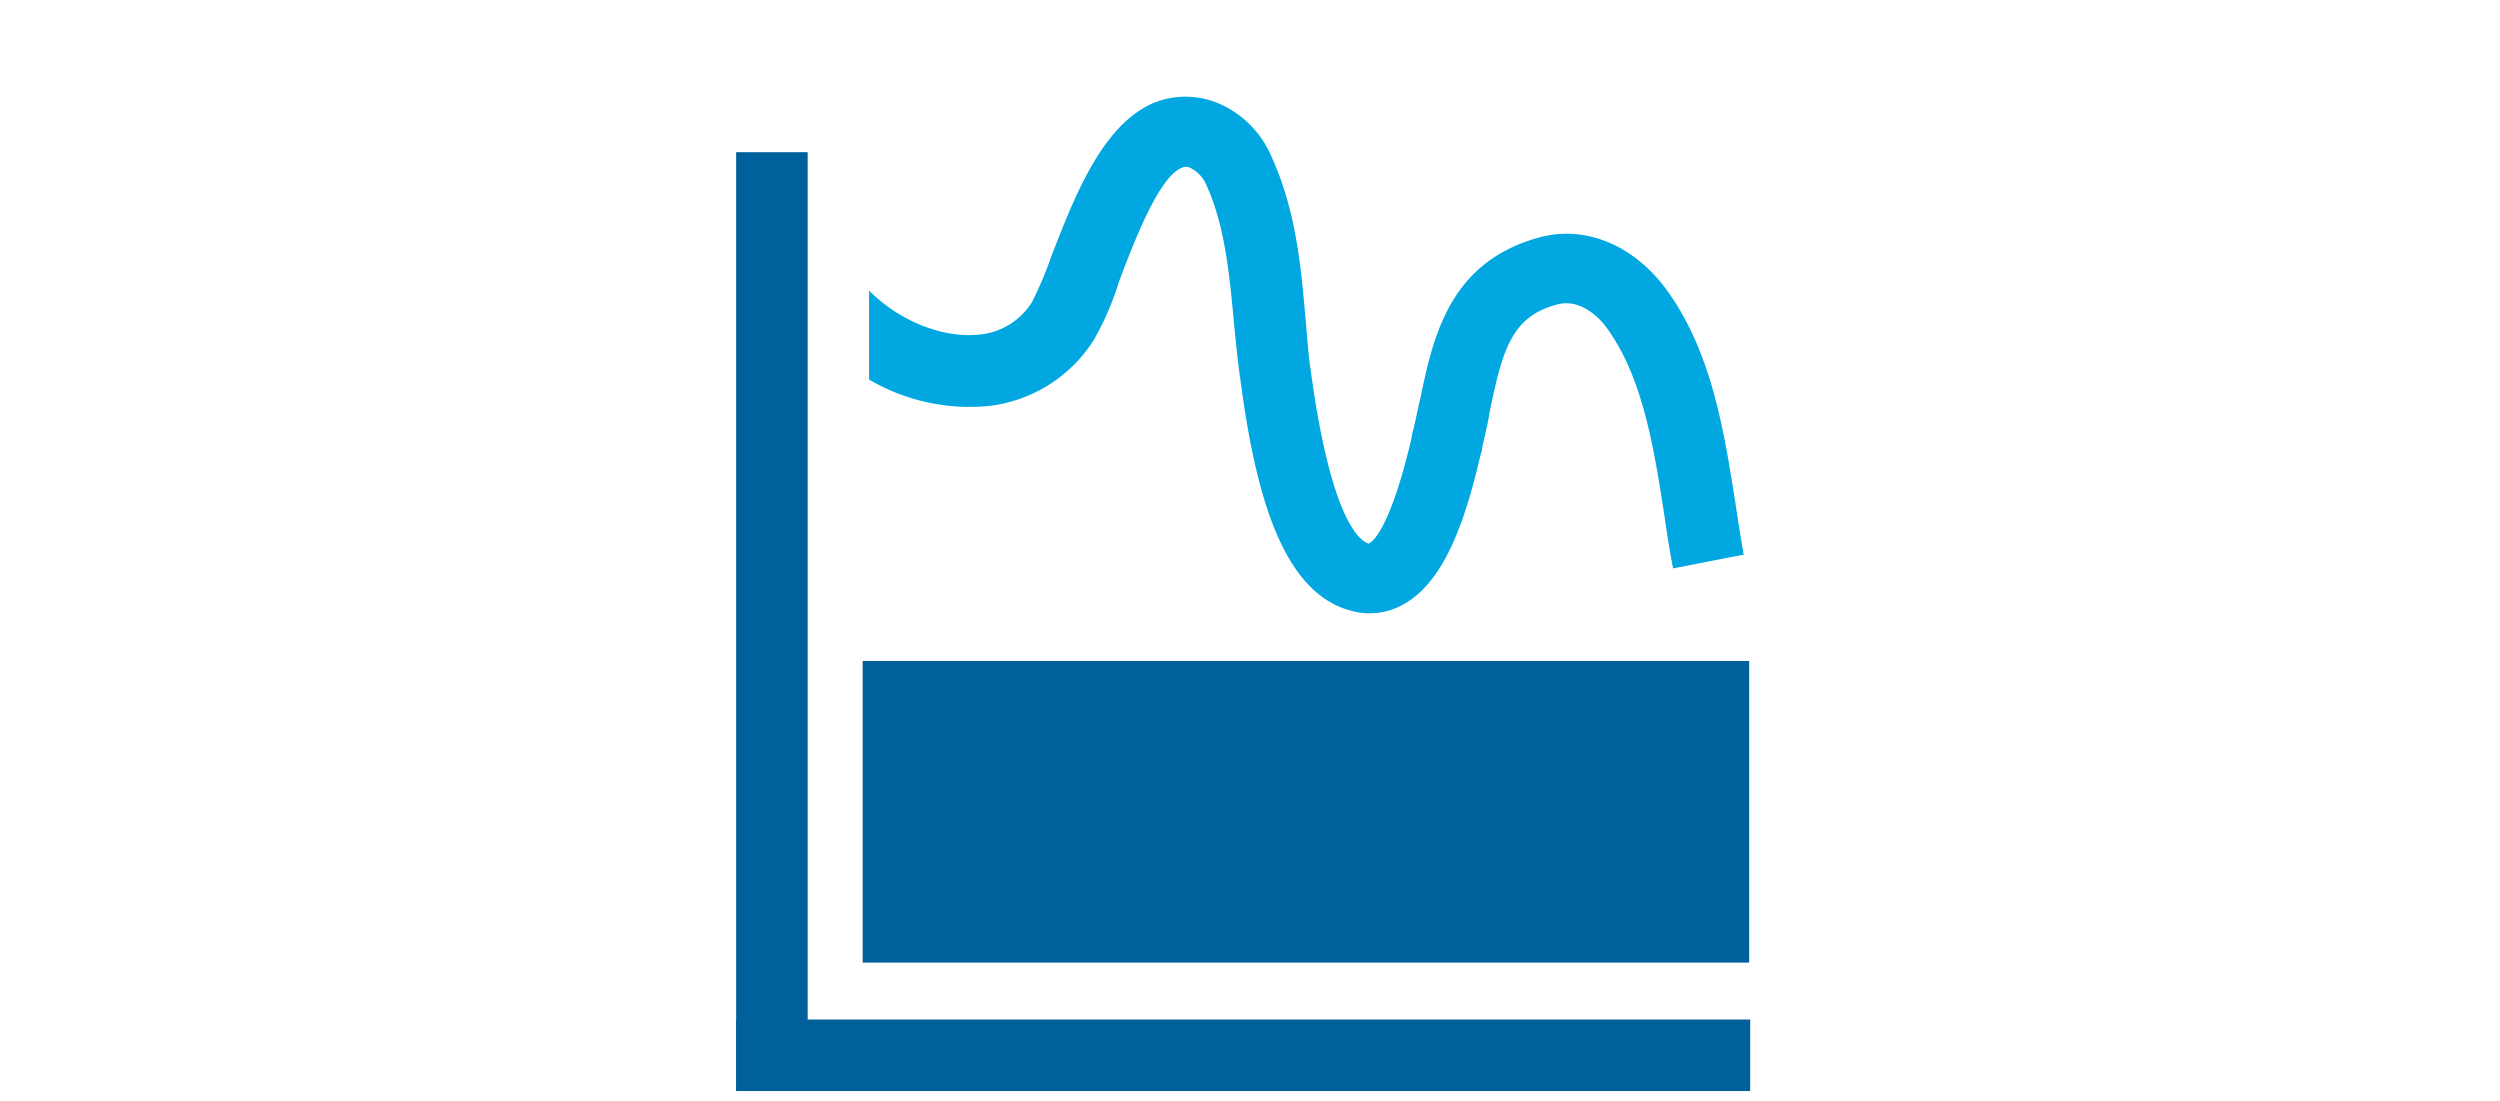 <svg height="120.1" viewBox="0 0 272.7 120.1" width="272.7" xmlns="http://www.w3.org/2000/svg"><path d="m0 0h272.7v120.1h-272.7z" fill="none"/><g fill="#00609c"><path d="m80.3 16.6h7.8v102.4h-7.8z"/><path d="m80.31 111.21h110.6v7.8h-110.6z"/><path d="m94.1 72.1h96.7v32.9h-96.7z"/></g><path d="m189.3 54.9c-1.2-7.6-2.5-16.2-7.3-23-3.6-5.1-9-7.4-14.1-6-9.9 2.7-11.6 11-13 17.7-.3 1.2-.5 2.4-.8 3.5-.1.3-.1.6-.2 1-2.2 9.2-4 10.9-4.6 11.2-1-.3-4.1-2.6-6.3-18.7-.3-1.9-.4-3.8-.6-5.9-.5-5.9-1.1-11.9-3.7-17.6a11 11 0 0 0 -5.5-5.7 9.28 9.28 0 0 0 -7.3-.2c-5.7 2.4-8.7 10.3-11.2 16.7a41.84 41.84 0 0 1 -2.1 5 7.59 7.59 0 0 1 -5.8 3.6c-3.9.4-8.6-1.4-12-4.8v9.7a21.66 21.66 0 0 0 12.9 2.9 15.69 15.69 0 0 0 11.6-7.2 32 32 0 0 0 2.8-6.5c1.5-3.9 4.2-11.2 6.8-12.3a1.11 1.11 0 0 1 1.1.1 3.6 3.6 0 0 1 1.6 1.8c2 4.4 2.5 9.6 3 15 .2 2 .4 4.2.7 6.2 1.5 11.3 4.2 23.1 12 25.2a7.48 7.48 0 0 0 6-.8c4.4-2.6 6.6-9.3 8.2-16.2a2.92 2.92 0 0 0 .2-.9c.3-1.3.6-2.5.8-3.8 1.4-6.8 2.4-10.4 7.4-11.7 2.7-.7 4.9 1.8 5.6 2.9 3.7 5.3 4.9 12.7 6 19.8.3 2 .6 4.1 1 6.1l7.7-1.5c-.3-1.7-.6-3.6-.9-5.6z" fill="#00a7e1"/></svg>